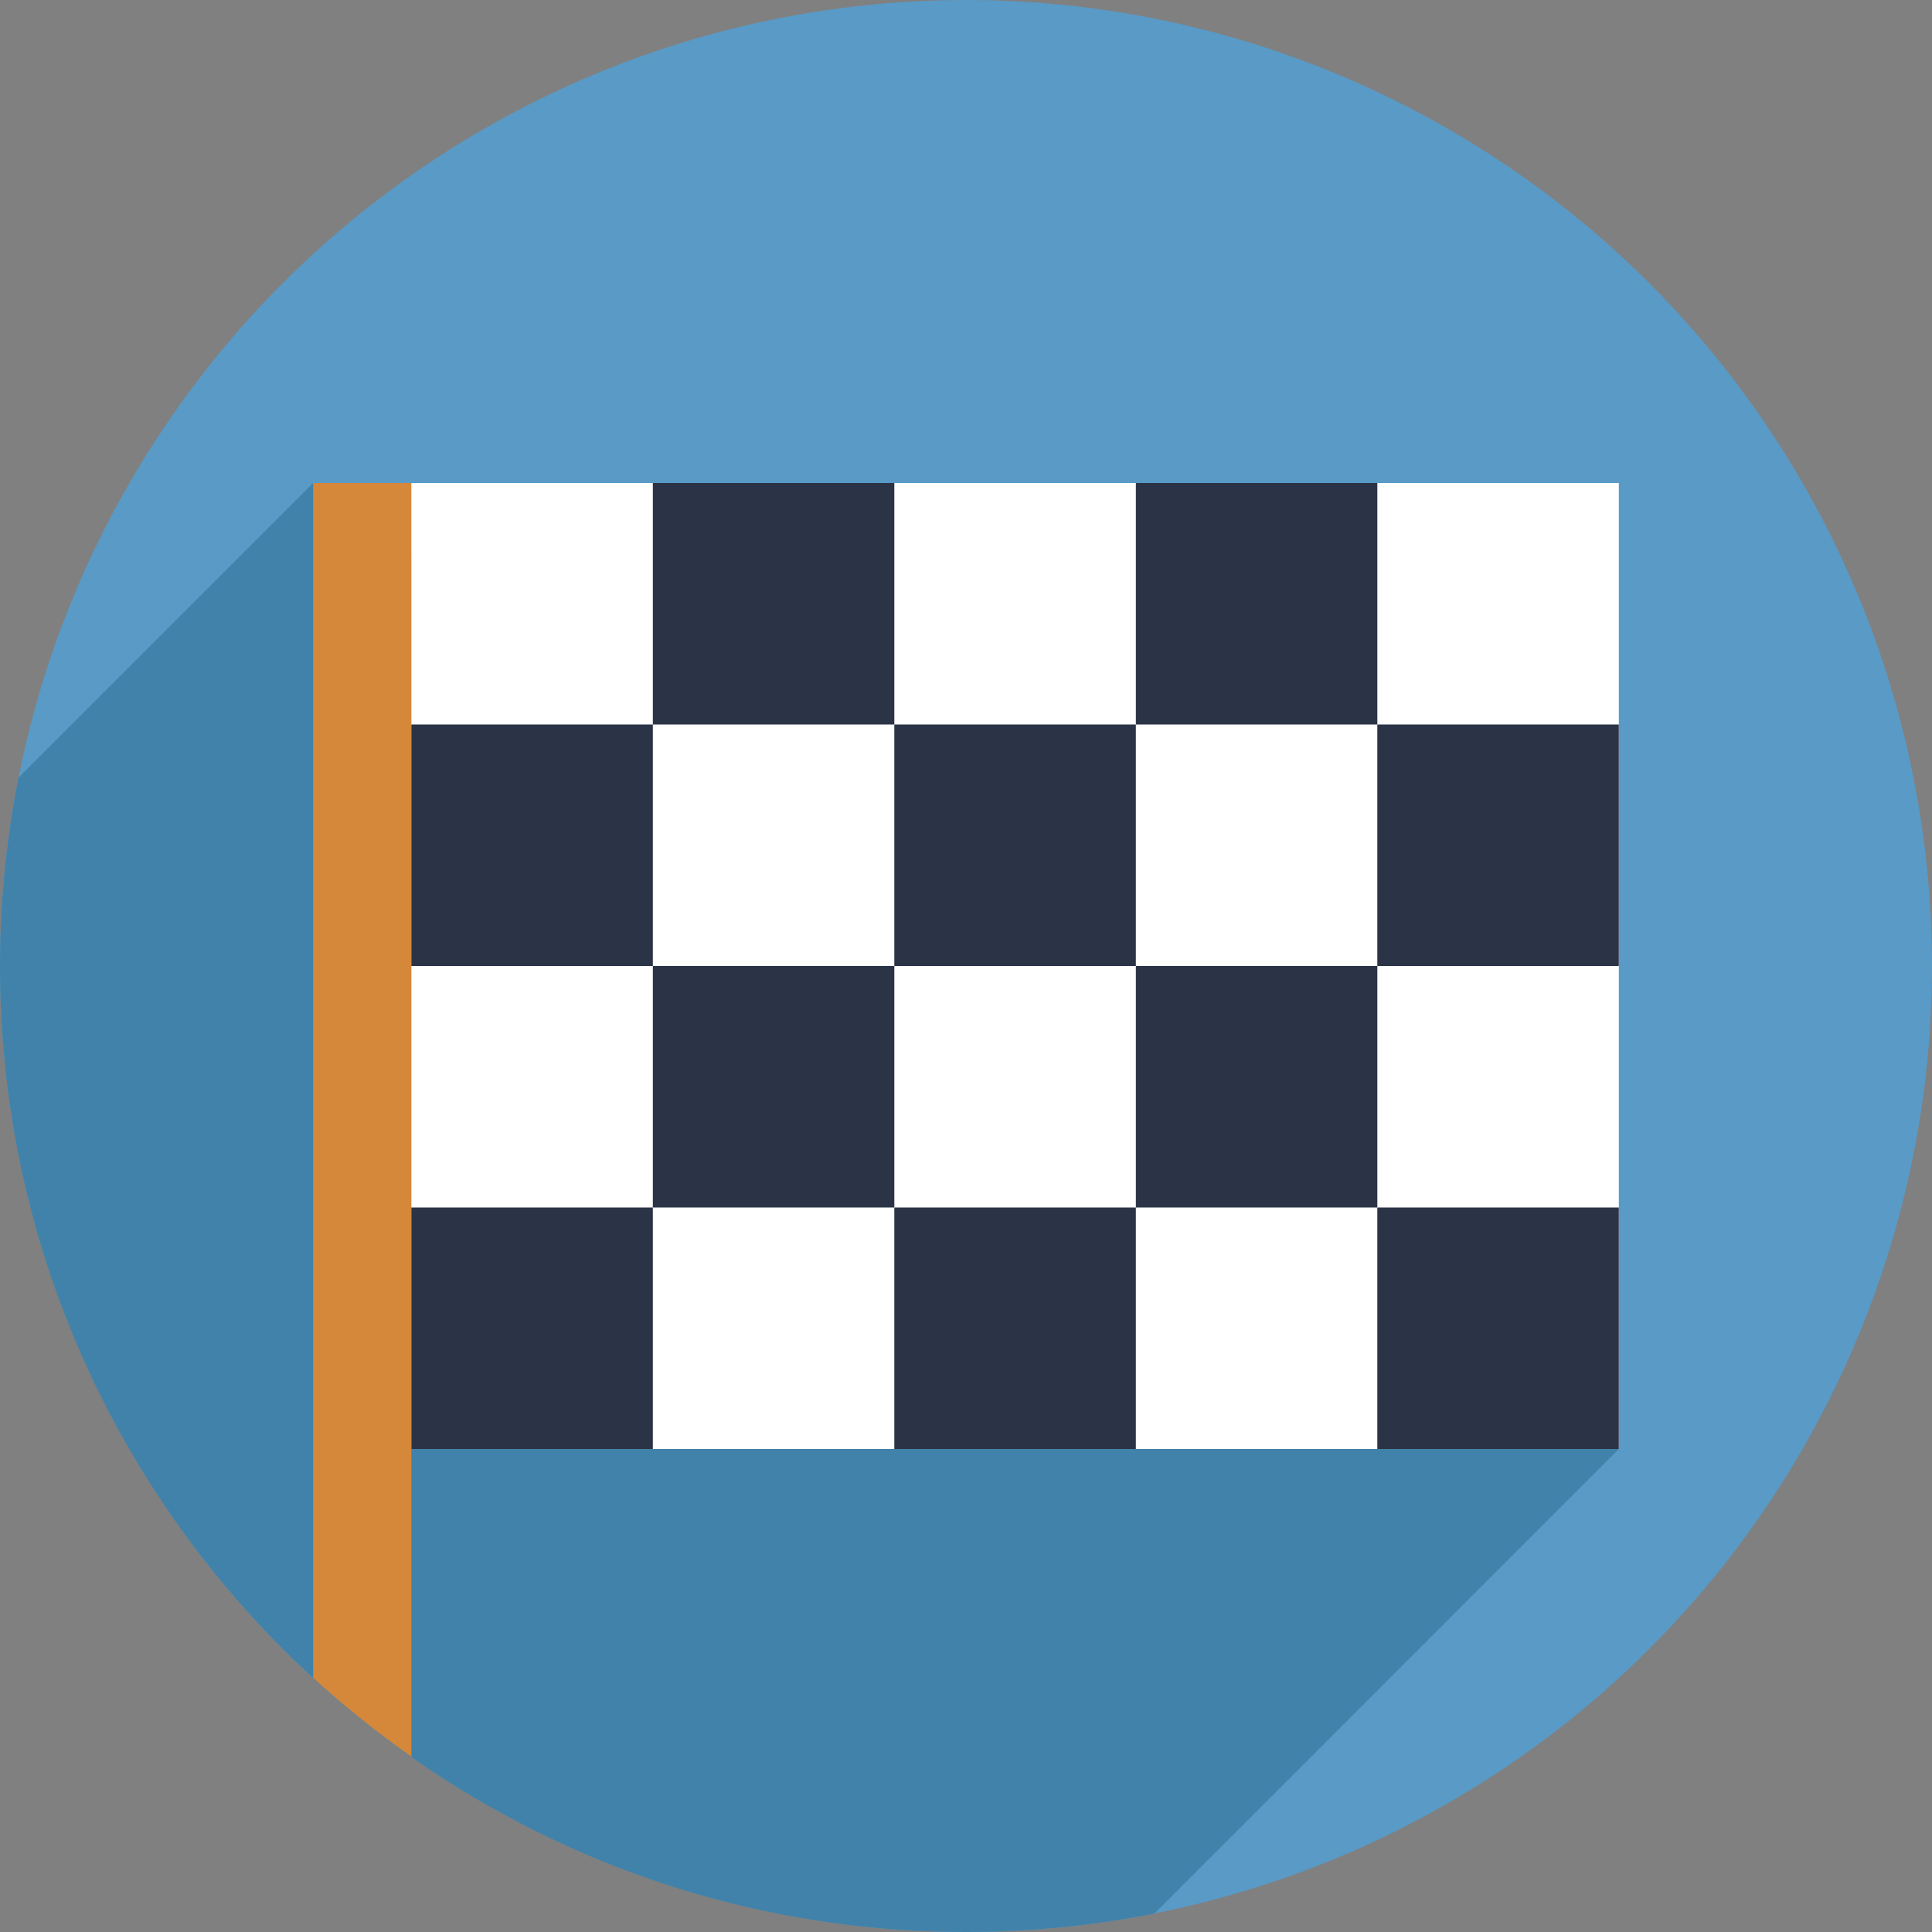 <svg xmlns="http://www.w3.org/2000/svg" viewBox="0 0 100 100" enable-background="new 0 0 100 100"><rect x="0" y="0" width="100" height="100" fill="#808080" stroke="none"/><circle fill="#599ac6" cx="50" cy="50" r="50"/><path fill="#4182aa" d="M0.957,40.251C0.333,43.404,0,46.663,0,50c0,27.615,22.386,50,50,50c3.335,0,6.595-0.334,9.749-0.955
		L83.791,75L16.209,25L0.957,40.251z"/><path fill="#d5873a" d="M16.209,86.848c1.601,1.467,3.301,2.826,5.082,4.078V25h-5.082V86.848z"/><path fill="#fff" d="m21.291 25h62.5v50h-62.5z"/><g fill="#2b3447"><path d="m71.29 62.5h12.5v12.5h-12.5z"/><path d="m58.792 50h12.499v12.5h-12.499z"/><path d="m71.29 37.5h12.5v12.5h-12.5z"/><path d="m58.792 25h12.499v12.5h-12.499z"/><path d="m46.29 62.5h12.501v12.5h-12.501z"/><path d="m33.791 50h12.5v12.5h-12.5z"/><path d="m46.29 37.5h12.501v12.5h-12.501z"/><path d="m33.791 25h12.5v12.5h-12.5z"/><path d="m21.291 62.5h12.5v12.5h-12.5z"/><path d="m21.291 37.5h12.5v12.5h-12.5z"/></g></svg>